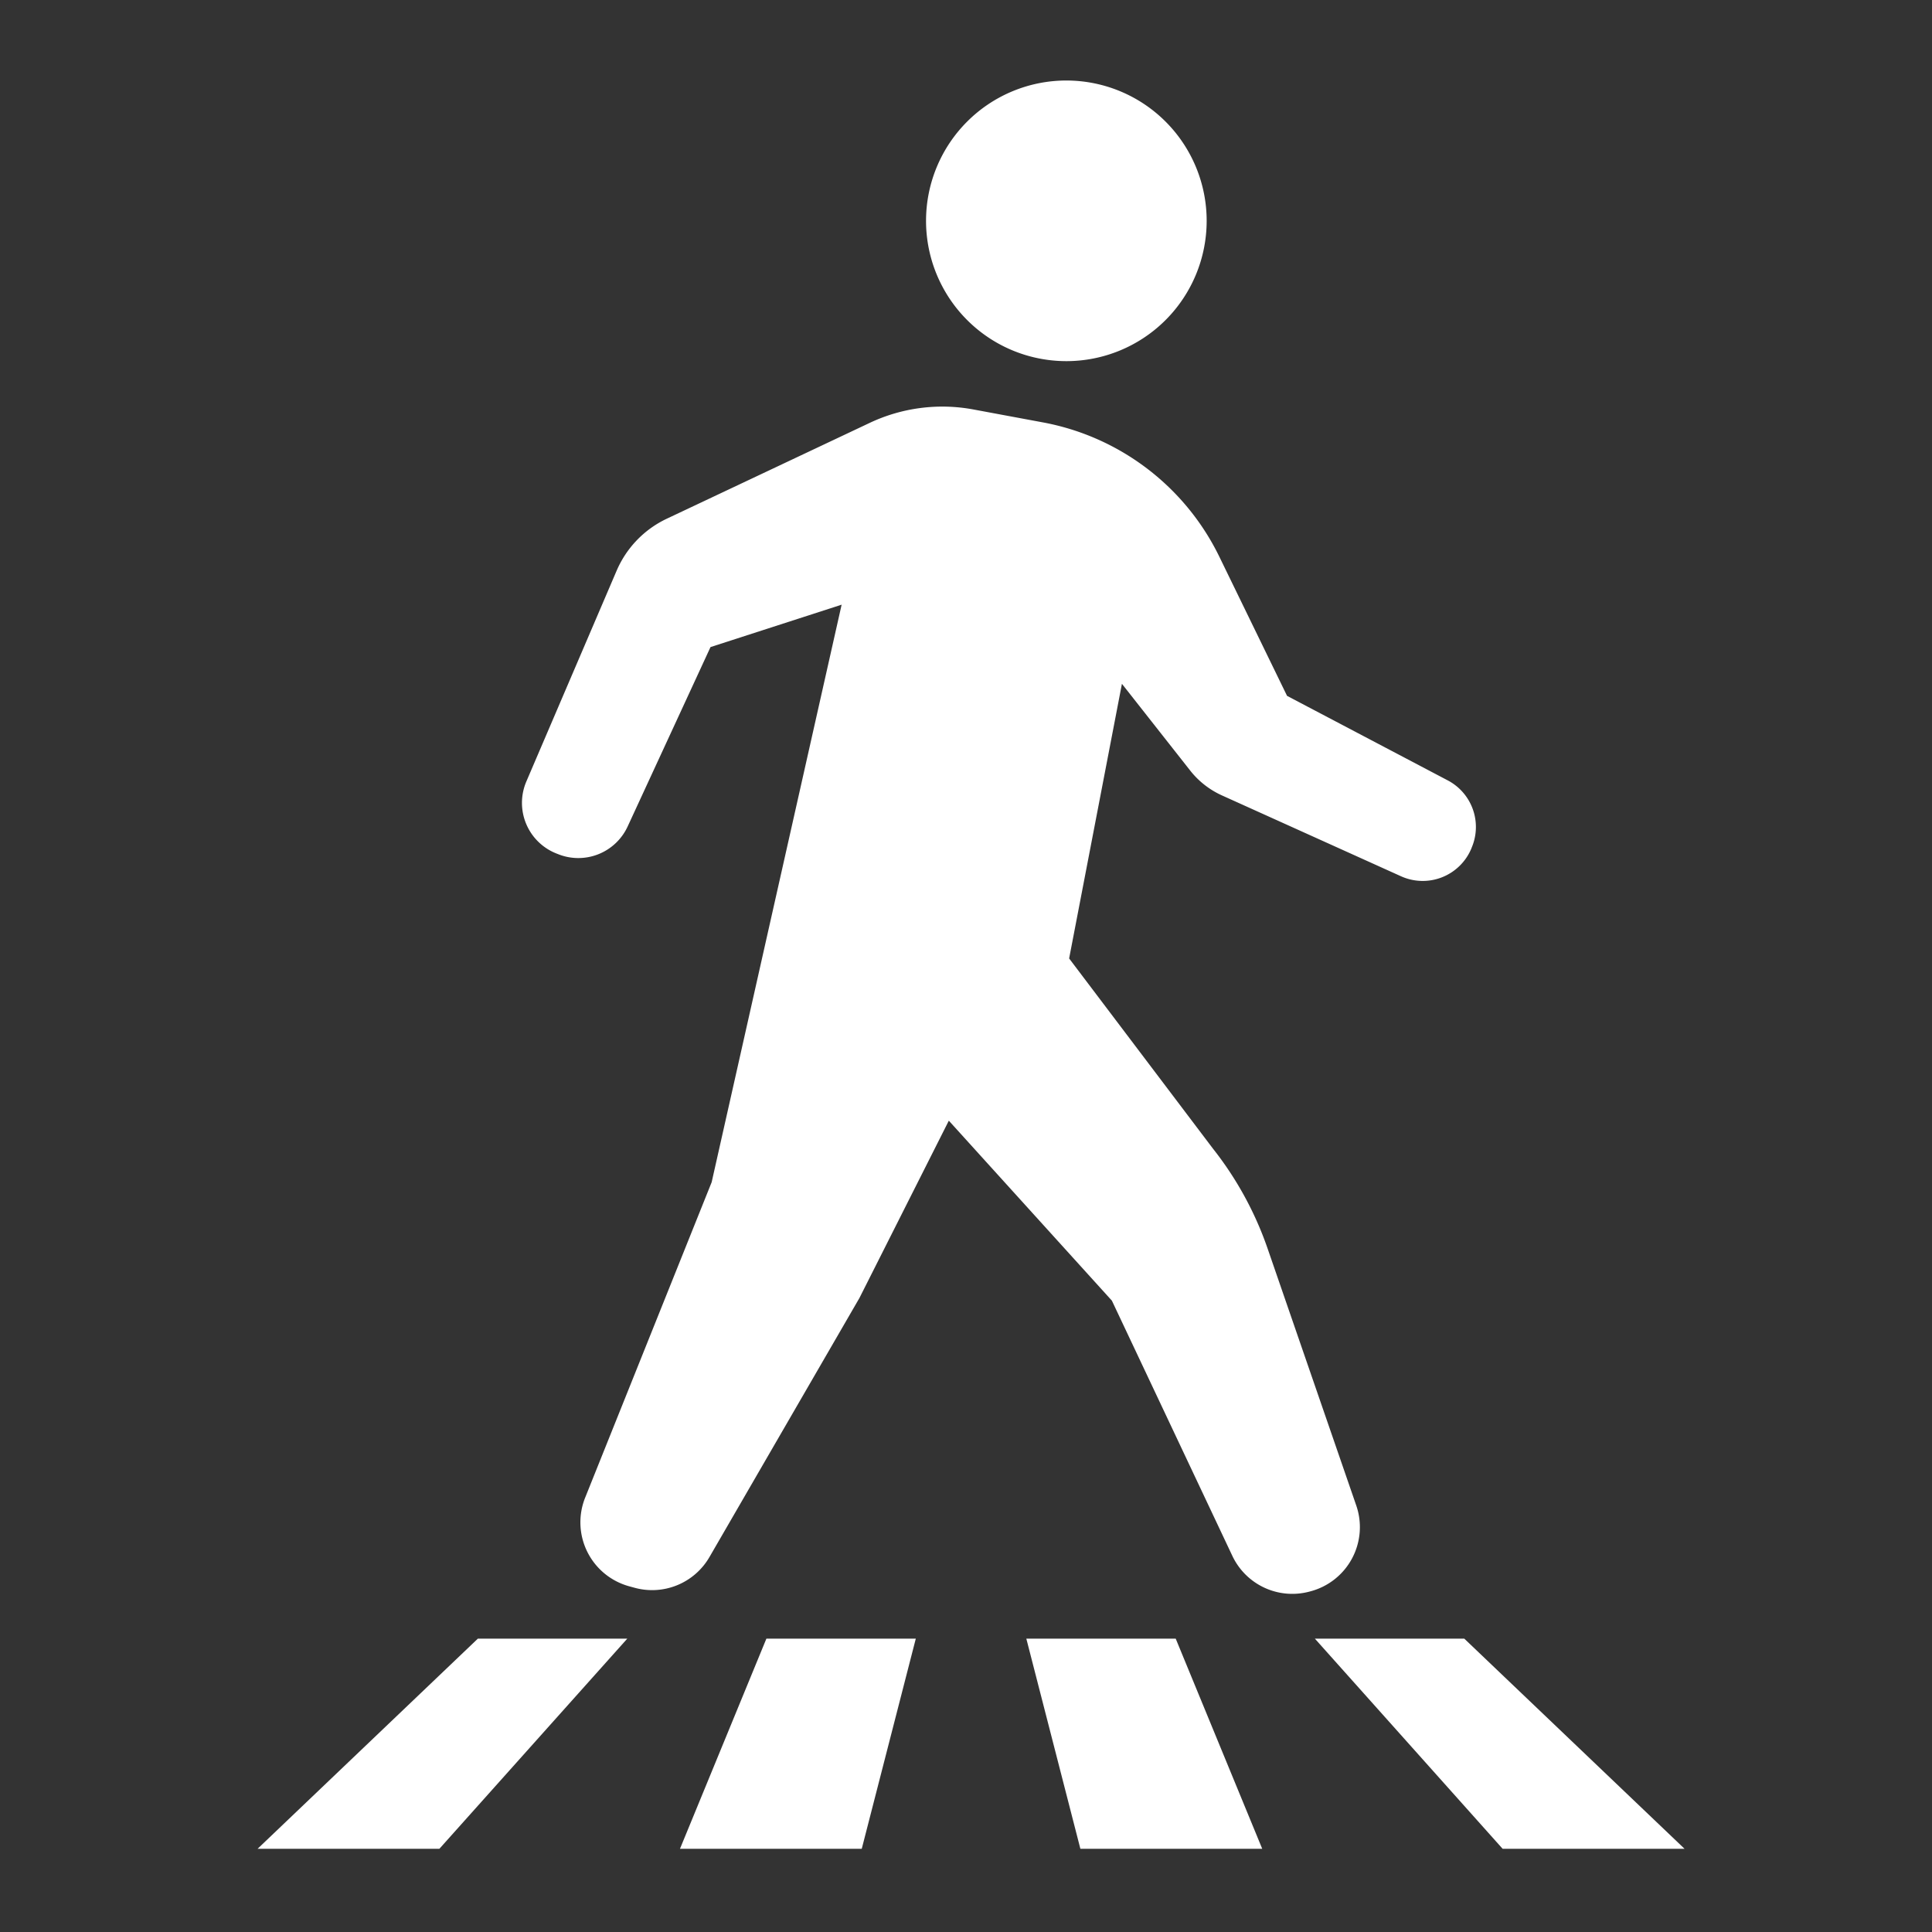 <svg xmlns="http://www.w3.org/2000/svg" width="120" height="120" viewBox="0 0 120 120"><rect x="0" y="0" width="120" height="120" fill="#333333" stroke="none"/><g transform="translate(-1540 162)"><path d="M251.667,17.431a8.715,8.715,0,1,0-8.715-8.717A8.716,8.716,0,0,0,251.667,17.431Z" transform="translate(1354.566 -157)" fill="#fff"/><path d="M177.517,165.948a4.125,4.125,0,0,0,.265-3.288L172.275,146.7a21.122,21.122,0,0,0-3.388-6.2l-8.94-11.822,3.279-17.058L167.46,117a5.275,5.275,0,0,0,1.971,1.548l11.133,5.027a3.273,3.273,0,0,0,4.364-1.722l.033-.085a3.269,3.269,0,0,0-1.5-4.151l-9.979-5.249-4.206-8.643a15.293,15.293,0,0,0-10.955-8.342l-4.329-.805a10.56,10.56,0,0,0-6.431.835l-12.607,5.953a6.329,6.329,0,0,0-3.114,3.231l-5.607,13.091a3.378,3.378,0,0,0,1.824,4.453l.126.05a3.375,3.375,0,0,0,4.342-1.709l5.147-11.144,8.144-2.633-8.072,35.869-7.86,19.6a4.119,4.119,0,0,0,2.714,5.494l.34.093a4.114,4.114,0,0,0,4.667-1.9l9.317-16.093,5.552-11.014,10.129,11.18,7.482,15.852a4.117,4.117,0,0,0,4.754,2.227l.083-.022A4.122,4.122,0,0,0,177.517,165.948Z" transform="translate(1446.459 -231.147)" fill="#fff"/><path d="M49.408,464.208H60.7L72.37,451.156H63.089Z" transform="translate(1506.592 -511.377)" fill="#fff"/><path d="M171.71,464.208H183l3.357-13.052h-9.28Z" transform="translate(1410.525 -511.377)" fill="#fff"/><path d="M271.989,451.156l3.357,13.052h11.295l-5.374-13.052Z" transform="translate(1331.758 -511.377)" fill="#fff"/><path d="M364.819,451.156h-9.28L367.2,464.208h11.3Z" transform="translate(1266.13 -511.377)" fill="#fff"/><rect width="120" height="120" transform="translate(1540 -162)" fill="none"/></g></svg>